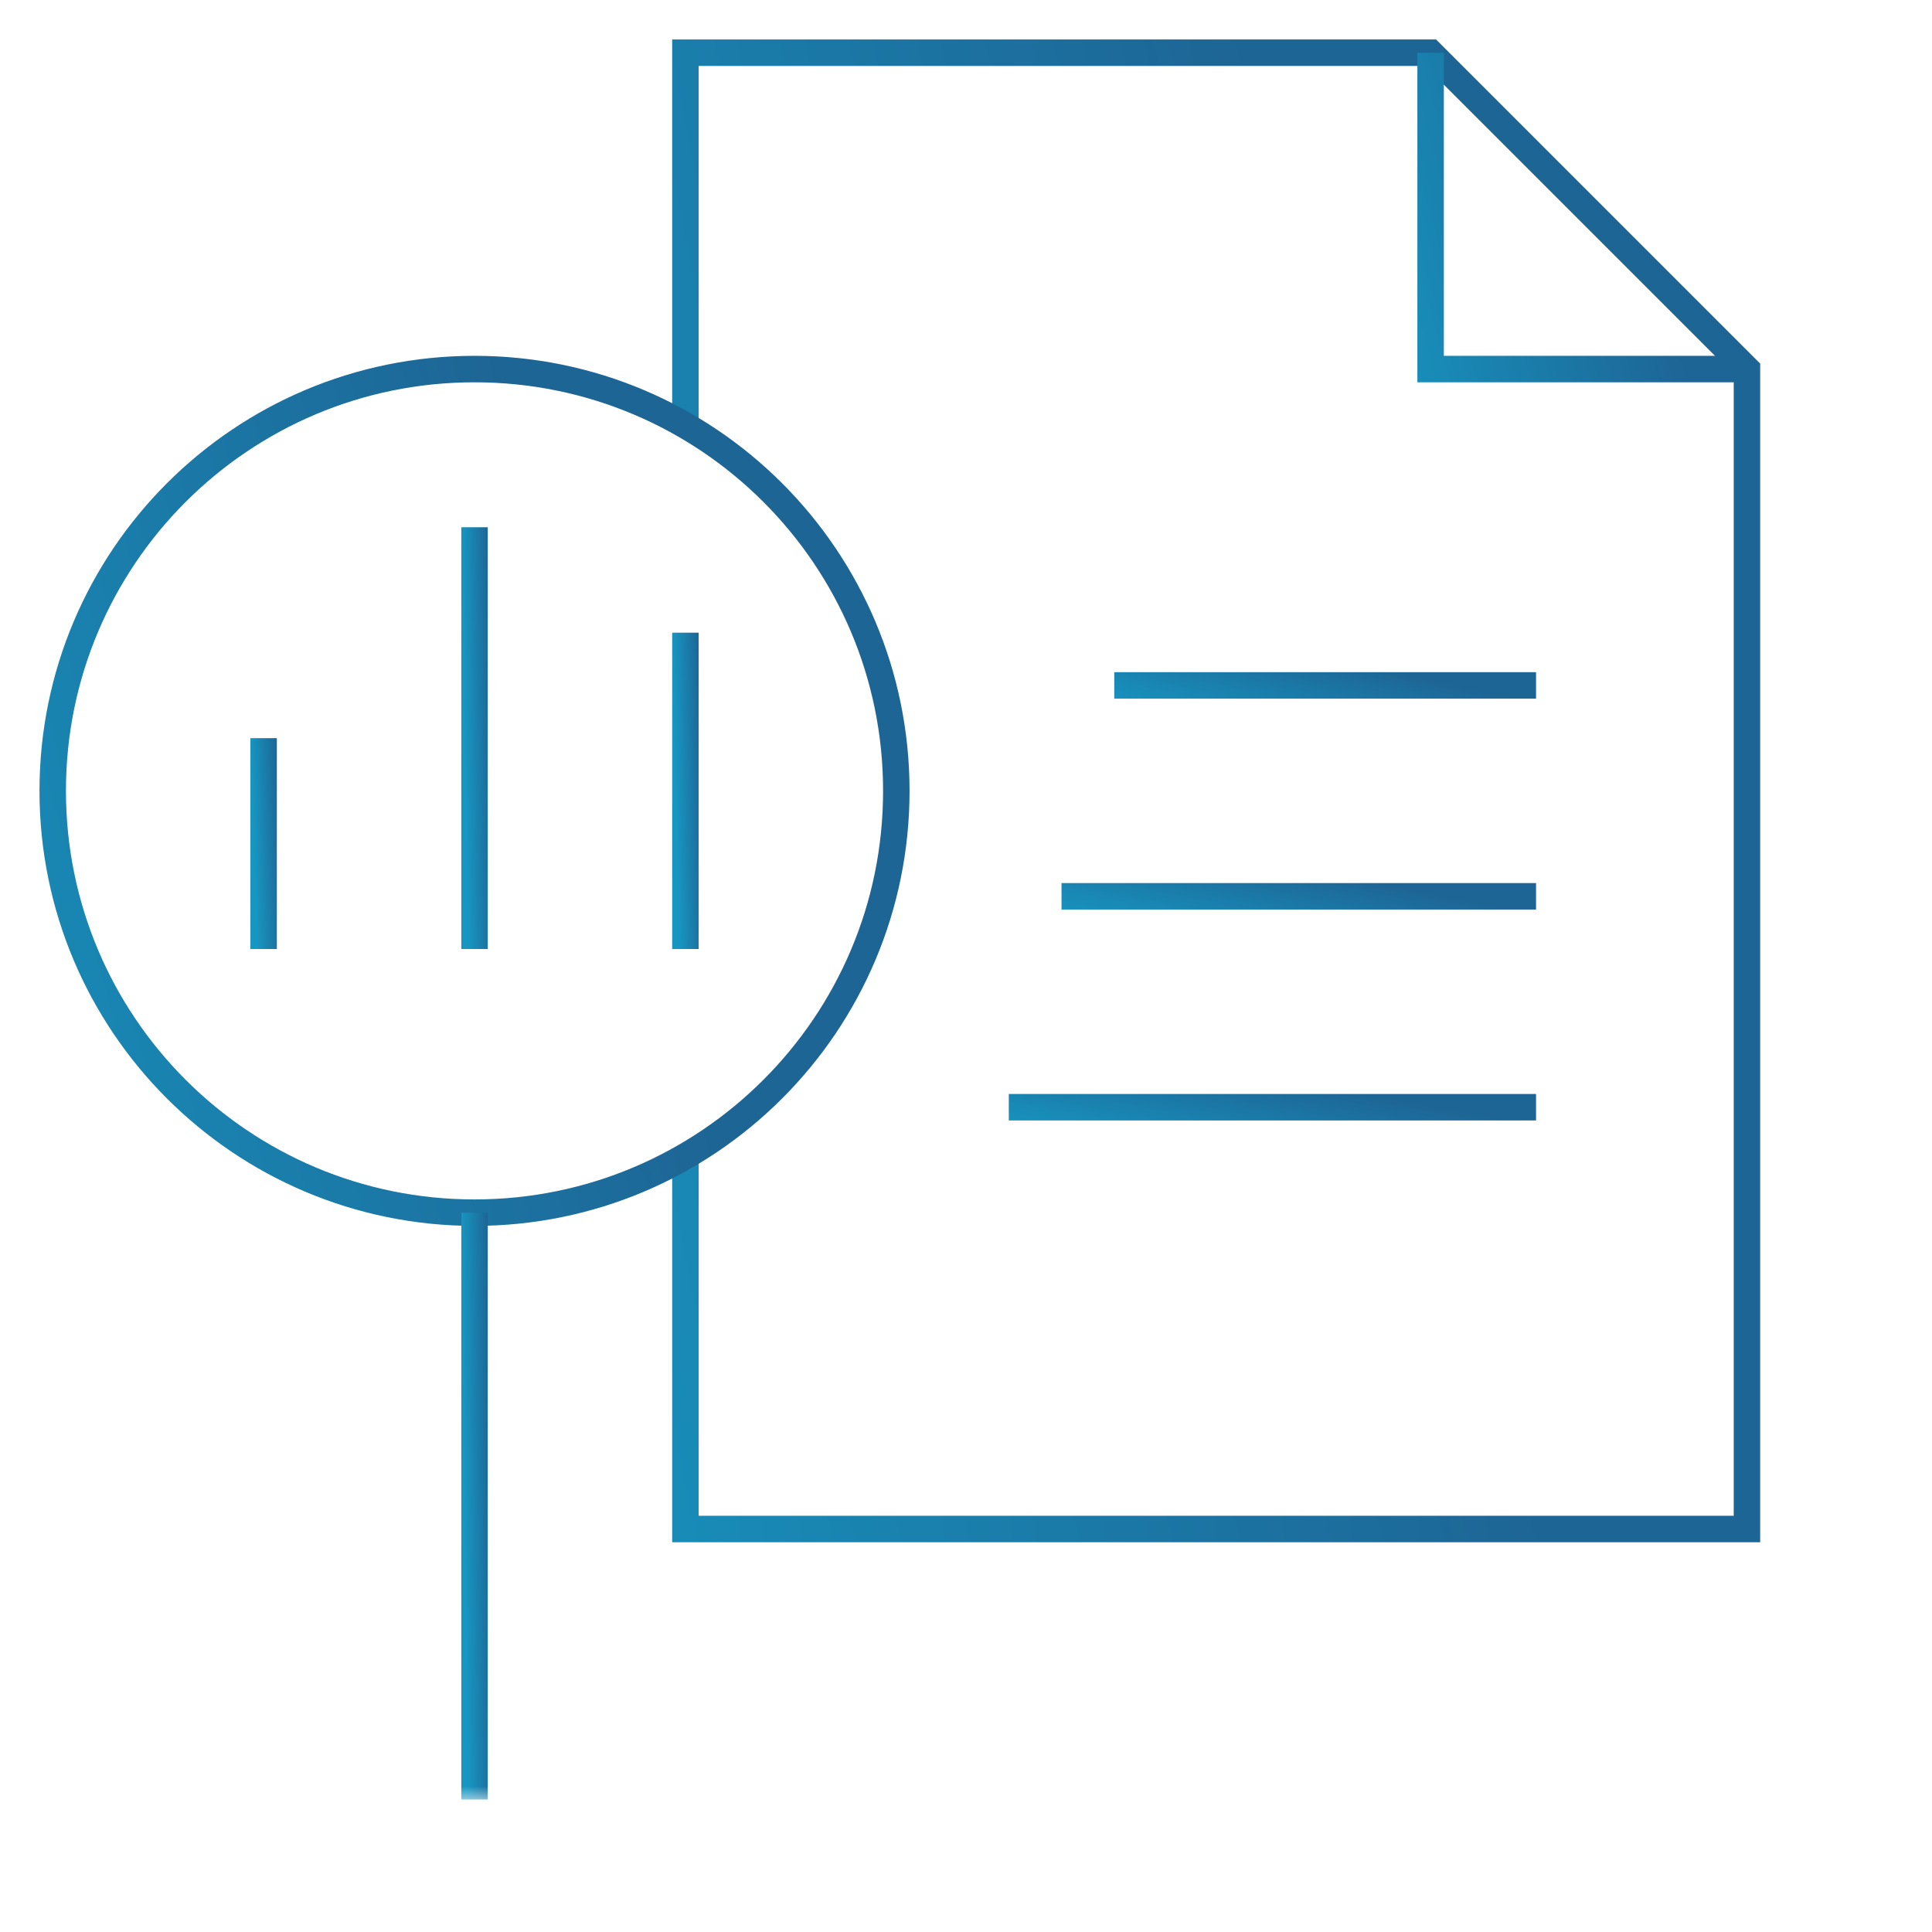 <?xml version="1.0" encoding="UTF-8"?>
<svg xmlns="http://www.w3.org/2000/svg" width="73" height="73" viewBox="0 0 73 73" fill="none">
  <g clip-path="url(#clip0_1255_1349)">
    <mask id="mask0_1255_1349" style="mask-type:luminance" maskUnits="userSpaceOnUse" x="0" y="0" width="68" height="68">
      <path d="M0 7.62939e-06H68V68H0V7.62939e-06Z" fill="white"></path>
    </mask>
    <g mask="url(#mask0_1255_1349)">
      <path d="M25.898 43.688V57.773H66.008V13.945L54.055 1.992H25.898V16.078" stroke="url(#paint0_linear_1255_1349)" stroke-miterlimit="10"></path>
      <path d="M66.008 13.945H54.055V1.992" stroke="url(#paint1_linear_1255_1349)" stroke-miterlimit="10"></path>
      <path d="M33.867 29.883C33.867 38.685 26.732 45.82 17.93 45.82C9.128 45.82 1.992 38.685 1.992 29.883C1.992 21.081 9.128 13.945 17.93 13.945C26.732 13.945 33.867 21.081 33.867 29.883Z" stroke="url(#paint2_linear_1255_1349)" stroke-miterlimit="10"></path>
      <path d="M17.93 68V45.82" stroke="url(#paint3_linear_1255_1349)" stroke-miterlimit="10"></path>
      <path d="M9.961 27.891V35.859" stroke="url(#paint4_linear_1255_1349)" stroke-miterlimit="10"></path>
      <path d="M17.93 19.922V35.859" stroke="url(#paint5_linear_1255_1349)" stroke-miterlimit="10"></path>
      <path d="M25.898 23.906V35.859" stroke="url(#paint6_linear_1255_1349)" stroke-miterlimit="10"></path>
      <path d="M42.102 25.898H58.039" stroke="url(#paint7_linear_1255_1349)" stroke-miterlimit="10"></path>
      <path d="M40.109 33.867H58.039" stroke="url(#paint8_linear_1255_1349)" stroke-miterlimit="10"></path>
      <path d="M38.117 41.836H58.039" stroke="url(#paint9_linear_1255_1349)" stroke-miterlimit="10"></path>
    </g>
  </g>
  <defs>
    <linearGradient id="paint0_linear_1255_1349" x1="15.581" y1="78.099" x2="60.589" y2="69.108" gradientUnits="userSpaceOnUse">
      <stop offset="0.104" stop-color="#1796C1"></stop>
      <stop offset="1" stop-color="#1D6595"></stop>
    </linearGradient>
    <linearGradient id="paint1_linear_1255_1349" x1="50.98" y1="18.301" x2="63.929" y2="14.703" gradientUnits="userSpaceOnUse">
      <stop offset="0.104" stop-color="#1796C1"></stop>
      <stop offset="1" stop-color="#1D6595"></stop>
    </linearGradient>
    <linearGradient id="paint2_linear_1255_1349" x1="-6.207" y1="57.435" x2="28.323" y2="47.842" gradientUnits="userSpaceOnUse">
      <stop offset="0.104" stop-color="#1796C1"></stop>
      <stop offset="1" stop-color="#1D6595"></stop>
    </linearGradient>
    <linearGradient id="paint3_linear_1255_1349" x1="17.672" y1="76.082" x2="18.839" y2="76.067" gradientUnits="userSpaceOnUse">
      <stop offset="0.104" stop-color="#1796C1"></stop>
      <stop offset="1" stop-color="#1D6595"></stop>
    </linearGradient>
    <linearGradient id="paint4_linear_1255_1349" x1="9.704" y1="38.763" x2="10.869" y2="38.722" gradientUnits="userSpaceOnUse">
      <stop offset="0.104" stop-color="#1796C1"></stop>
      <stop offset="1" stop-color="#1D6595"></stop>
    </linearGradient>
    <linearGradient id="paint5_linear_1255_1349" x1="17.672" y1="41.667" x2="18.839" y2="41.647" gradientUnits="userSpaceOnUse">
      <stop offset="0.104" stop-color="#1796C1"></stop>
      <stop offset="1" stop-color="#1D6595"></stop>
    </linearGradient>
    <linearGradient id="paint6_linear_1255_1349" x1="25.641" y1="40.215" x2="26.808" y2="40.188" gradientUnits="userSpaceOnUse">
      <stop offset="0.104" stop-color="#1796C1"></stop>
      <stop offset="1" stop-color="#1D6595"></stop>
    </linearGradient>
    <linearGradient id="paint7_linear_1255_1349" x1="38.002" y1="26.263" x2="38.904" y2="22.267" gradientUnits="userSpaceOnUse">
      <stop offset="0.104" stop-color="#1796C1"></stop>
      <stop offset="1" stop-color="#1D6595"></stop>
    </linearGradient>
    <linearGradient id="paint8_linear_1255_1349" x1="35.497" y1="34.232" x2="36.308" y2="30.194" gradientUnits="userSpaceOnUse">
      <stop offset="0.104" stop-color="#1796C1"></stop>
      <stop offset="1" stop-color="#1D6595"></stop>
    </linearGradient>
    <linearGradient id="paint9_linear_1255_1349" x1="32.993" y1="42.2" x2="33.727" y2="38.133" gradientUnits="userSpaceOnUse">
      <stop offset="0.104" stop-color="#1796C1"></stop>
      <stop offset="1" stop-color="#1D6595"></stop>
    </linearGradient>
    <clipPath id="clip0_1255_1349">
      <rect width="68" height="68" fill="white"></rect>
    </clipPath>
  </defs>
</svg>
